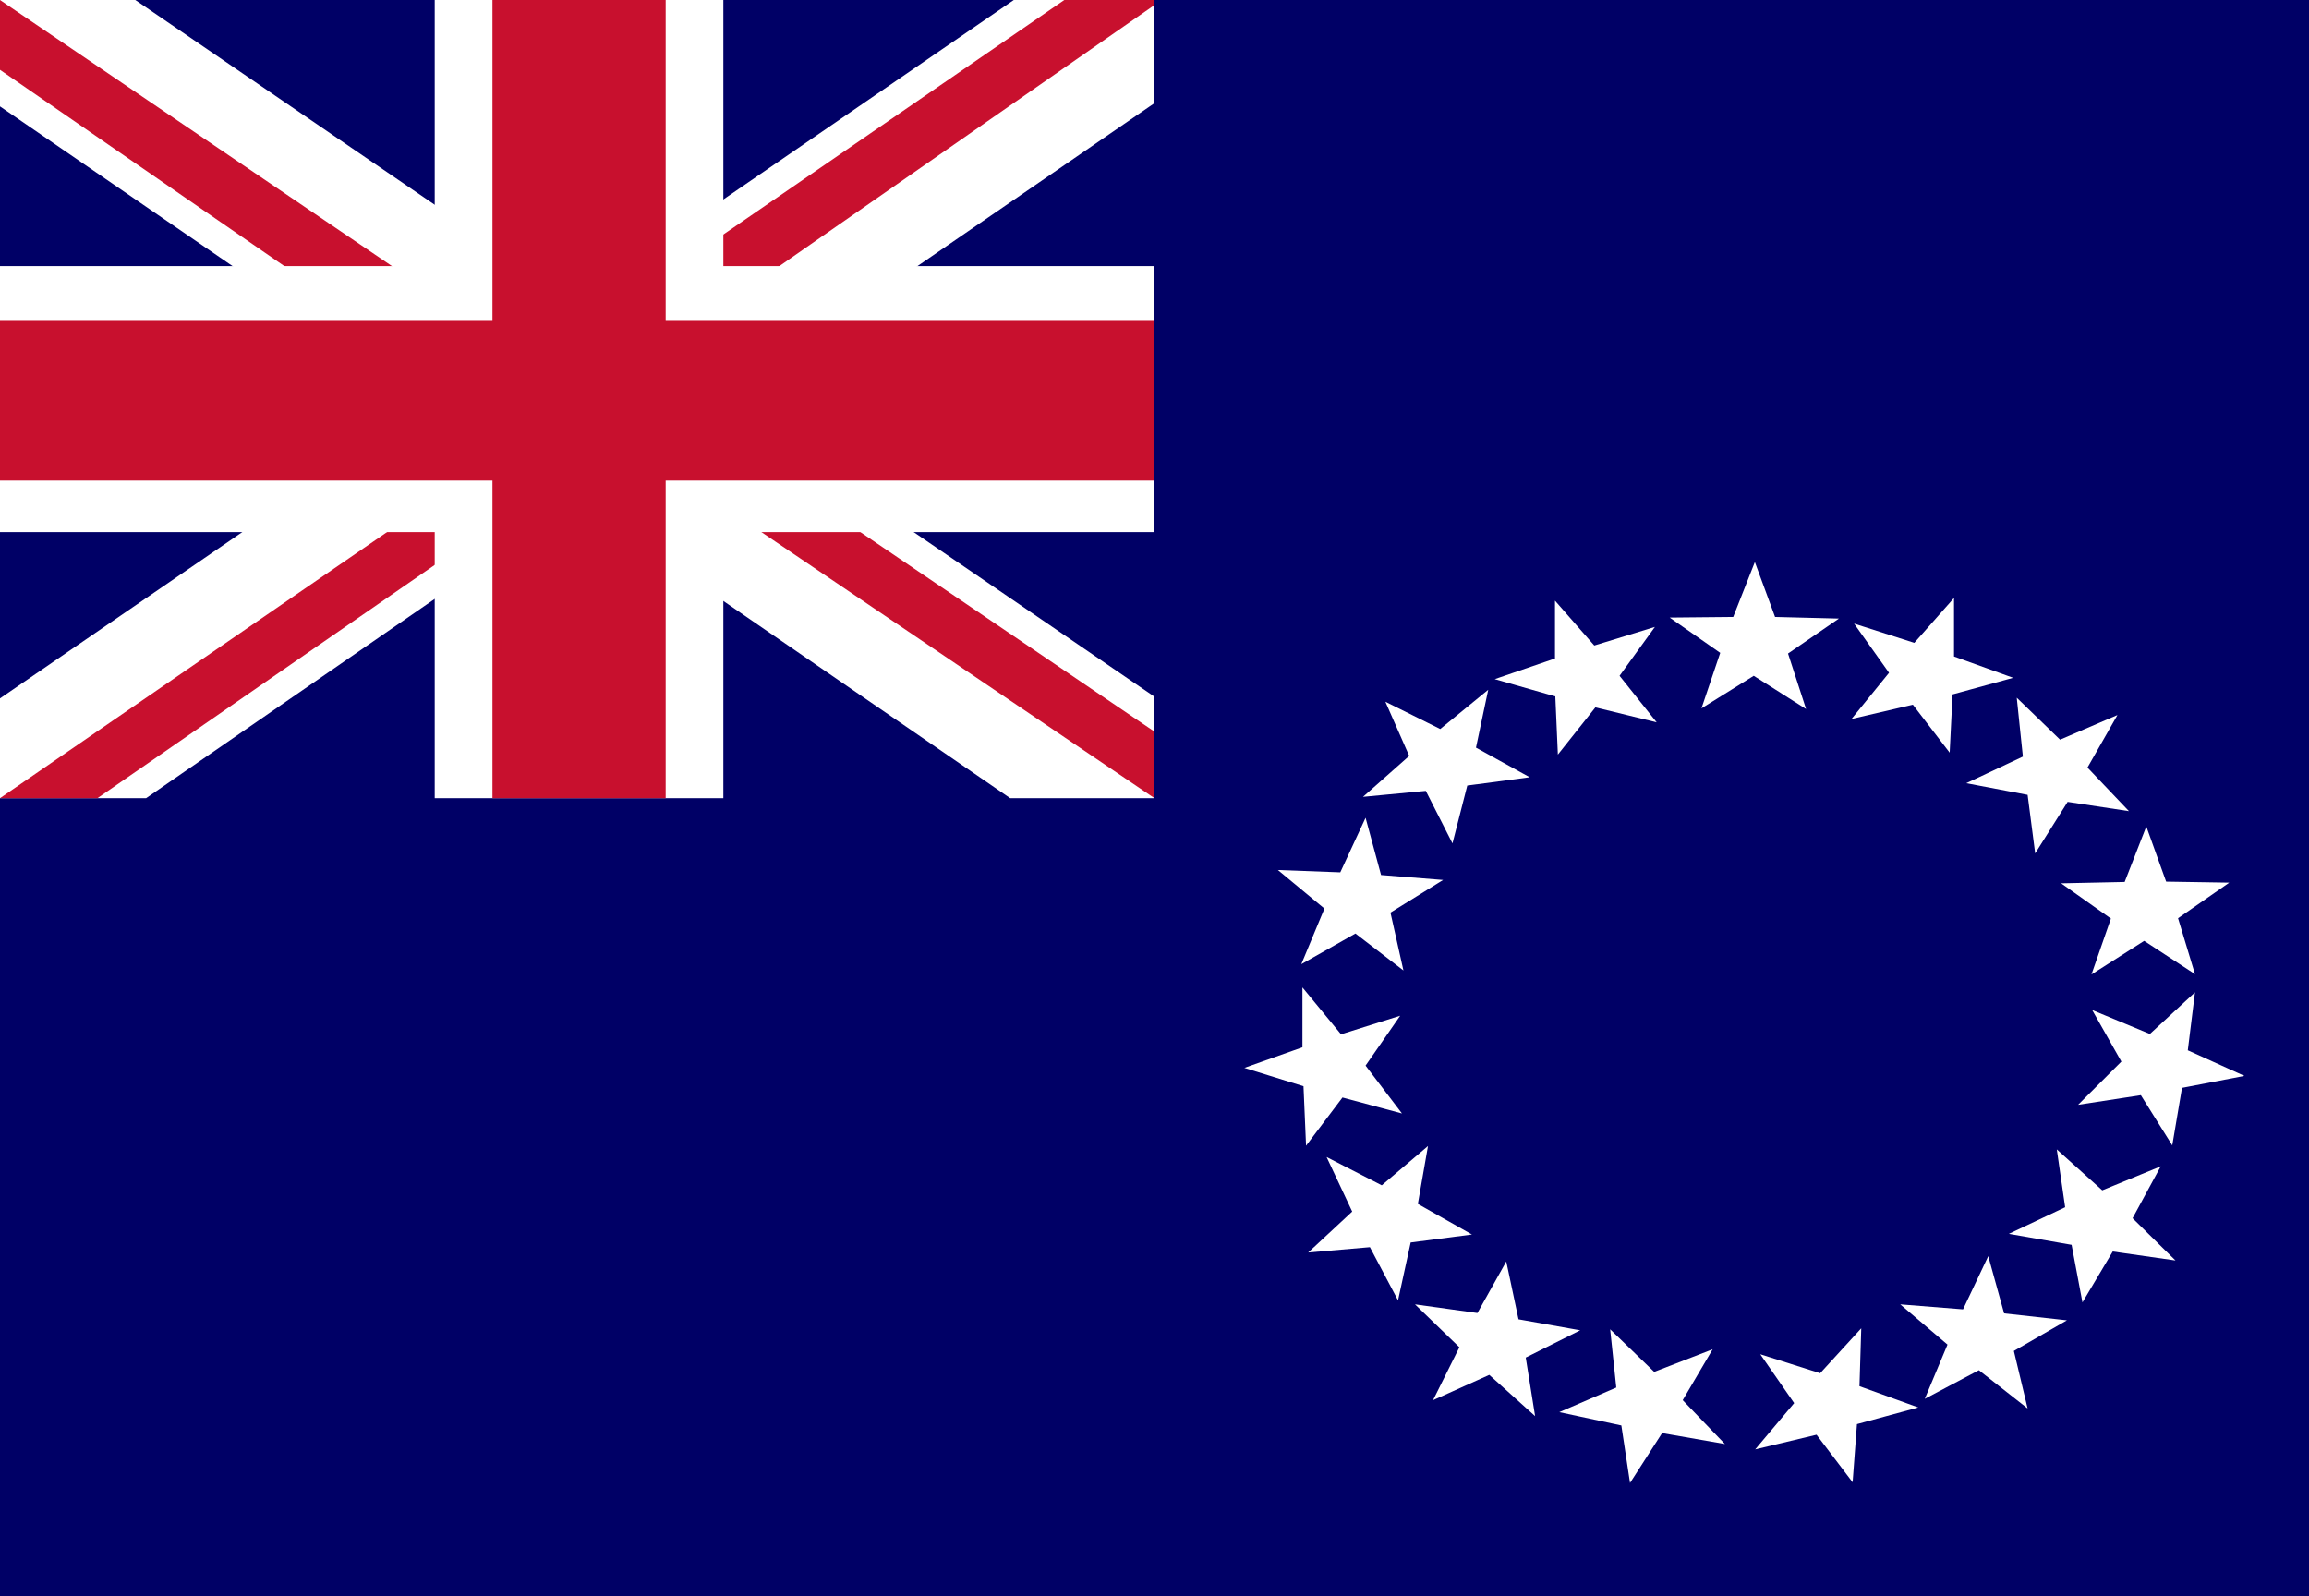 <?xml version="1.0" encoding="UTF-8"?>
<svg xmlns="http://www.w3.org/2000/svg" xmlns:xlink="http://www.w3.org/1999/xlink" width="162pt" height="112pt" viewBox="0 0 162 112" version="1.1">
<g id="surface1">
<rect x="0" y="0" width="162" height="112" style="fill:rgb(0%,0%,40%);fill-opacity:1;stroke:none;"/>
<path style=" stroke:none;fill-rule:evenodd;fill:rgb(100%,100%,100%);fill-opacity:1;" d="M 119.375 49.699 L 120.691 45.805 L 117.145 43.328 L 121.602 43.285 L 123.121 39.434 L 124.539 43.285 L 129.02 43.398 L 125.449 45.852 L 126.715 49.746 L 123.043 47.414 M 129.902 50.445 L 132.535 47.203 L 130.082 43.75 L 134.309 45.102 L 137.094 41.953 L 137.094 46.059 L 141.242 47.555 L 136.992 48.719 L 136.789 52.805 L 134.207 49.441 M 109.301 52.941 L 109.121 48.859 L 104.871 47.648 L 109.098 46.199 L 109.098 42.141 L 111.855 45.289 L 116.109 43.984 L 113.629 47.414 L 116.234 50.68 L 111.934 49.629 M 101.906 59.172 L 100.035 55.488 L 95.629 55.906 L 98.871 53.035 L 97.199 49.234 L 101.047 51.148 L 104.414 48.395 L 103.555 52.453 L 107.324 54.531 L 102.945 55.113 M 98.465 68.086 L 95.098 65.496 L 91.301 67.645 L 92.922 63.746 L 89.656 61.039 L 94.035 61.203 L 95.809 57.375 L 96.895 61.391 L 101.25 61.738 L 97.555 64.027 M 98.363 78.121 L 94.188 77 L 91.633 80.383 L 91.453 76.207 L 87.305 74.922 L 91.379 73.477 L 91.379 69.277 L 94.086 72.566 L 98.238 71.262 L 95.809 74.762 M 103.273 86.613 L 98.973 87.172 L 98.086 91.234 L 96.113 87.5 L 91.781 87.875 L 94.871 85.004 L 93.074 81.176 L 96.945 83.16 L 100.188 80.406 L 99.477 84.465 M 110.867 93.332 L 107.047 95.246 L 107.703 99.352 L 104.488 96.461 L 100.543 98.234 L 102.391 94.523 L 99.277 91.512 L 103.656 92.121 L 105.68 88.504 L 106.539 92.562 M 120.16 94.664 L 118.059 98.234 L 121.02 101.312 L 116.613 100.543 L 114.363 104.043 L 113.754 100.008 L 109.402 99.074 L 113.398 97.348 L 112.969 93.262 L 116.059 96.25 M 130.586 93.191 L 130.461 97.254 L 134.586 98.746 L 130.285 99.914 L 129.98 103.996 L 127.449 100.66 L 123.145 101.688 L 125.879 98.441 L 123.5 95.012 L 127.703 96.344 M 141.496 48.953 L 144.535 51.895 L 148.559 50.168 L 146.457 53.852 L 149.367 56.91 L 145.066 56.258 L 142.789 59.875 L 142.258 55.766 L 137.953 54.949 L 141.926 53.082 M 150.586 57.984 L 151.977 61.855 L 156.406 61.926 L 152.812 64.422 L 154 68.344 L 150.434 66.012 L 146.738 68.367 L 148.102 64.445 L 144.609 61.973 L 149.066 61.879 M 154 69.625 L 153.496 73.688 L 157.469 75.484 L 153.09 76.324 L 152.406 80.359 L 150.203 76.836 L 145.801 77.512 L 148.836 74.48 L 146.789 70.863 L 150.836 72.543 M 151.598 81.828 L 149.621 85.469 L 152.633 88.434 L 148.23 87.805 L 146.105 91.375 L 145.344 87.336 L 140.941 86.566 L 144.891 84.699 L 144.305 80.641 L 147.496 83.512 M 145.016 92.633 L 141.293 94.781 L 142.258 98.816 L 138.84 96.133 L 135.043 98.141 L 136.637 94.336 L 133.32 91.512 L 137.727 91.863 L 139.496 88.129 L 140.609 92.145 "/>
<path style=" stroke:none;fill-rule:nonzero;fill:rgb(0%,0%,40%);fill-opacity:1;" d="M 0 0 L 81 0 L 81 56 L 0 56 Z M 0 0 "/>
<path style=" stroke:none;fill-rule:nonzero;fill:rgb(100%,100%,100%);fill-opacity:1;" d="M 9.492 0 L 40.375 21.117 L 71.129 0 L 81 0 L 81 7.234 L 50.625 28.117 L 81 48.883 L 81 56 L 70.875 56 L 40.5 35.117 L 10.25 56 L 0 56 L 0 49 L 30.25 28.234 L 0 7.465 L 0 0 Z M 9.492 0 "/>
<path style=" stroke:none;fill-rule:nonzero;fill:rgb(78.431%,6.275%,18.039%);fill-opacity:1;" d="M 53.664 32.785 L 81 51.332 L 81 56 L 46.703 32.785 Z M 30.375 35.117 L 31.133 39.199 L 6.836 56 L 0 56 Z M 81 0 L 81 0.352 L 49.484 22.285 L 49.738 17.148 L 74.672 0 Z M 0 0 L 30.25 20.535 L 22.656 20.535 L 0 4.898 Z M 0 0 "/>
<path style=" stroke:none;fill-rule:nonzero;fill:rgb(100%,100%,100%);fill-opacity:1;" d="M 30.5 0 L 30.5 56 L 50.75 56 L 50.75 0 Z M 0 18.668 L 0 37.332 L 81 37.332 L 81 18.668 Z M 0 18.668 "/>
<path style=" stroke:none;fill-rule:nonzero;fill:rgb(78.431%,6.275%,18.039%);fill-opacity:1;" d="M 0 22.516 L 0 33.715 L 81 33.715 L 81 22.516 Z M 34.551 0 L 34.551 56 L 46.703 56 L 46.703 0 Z M 34.551 0 "/>
</g>
</svg>
